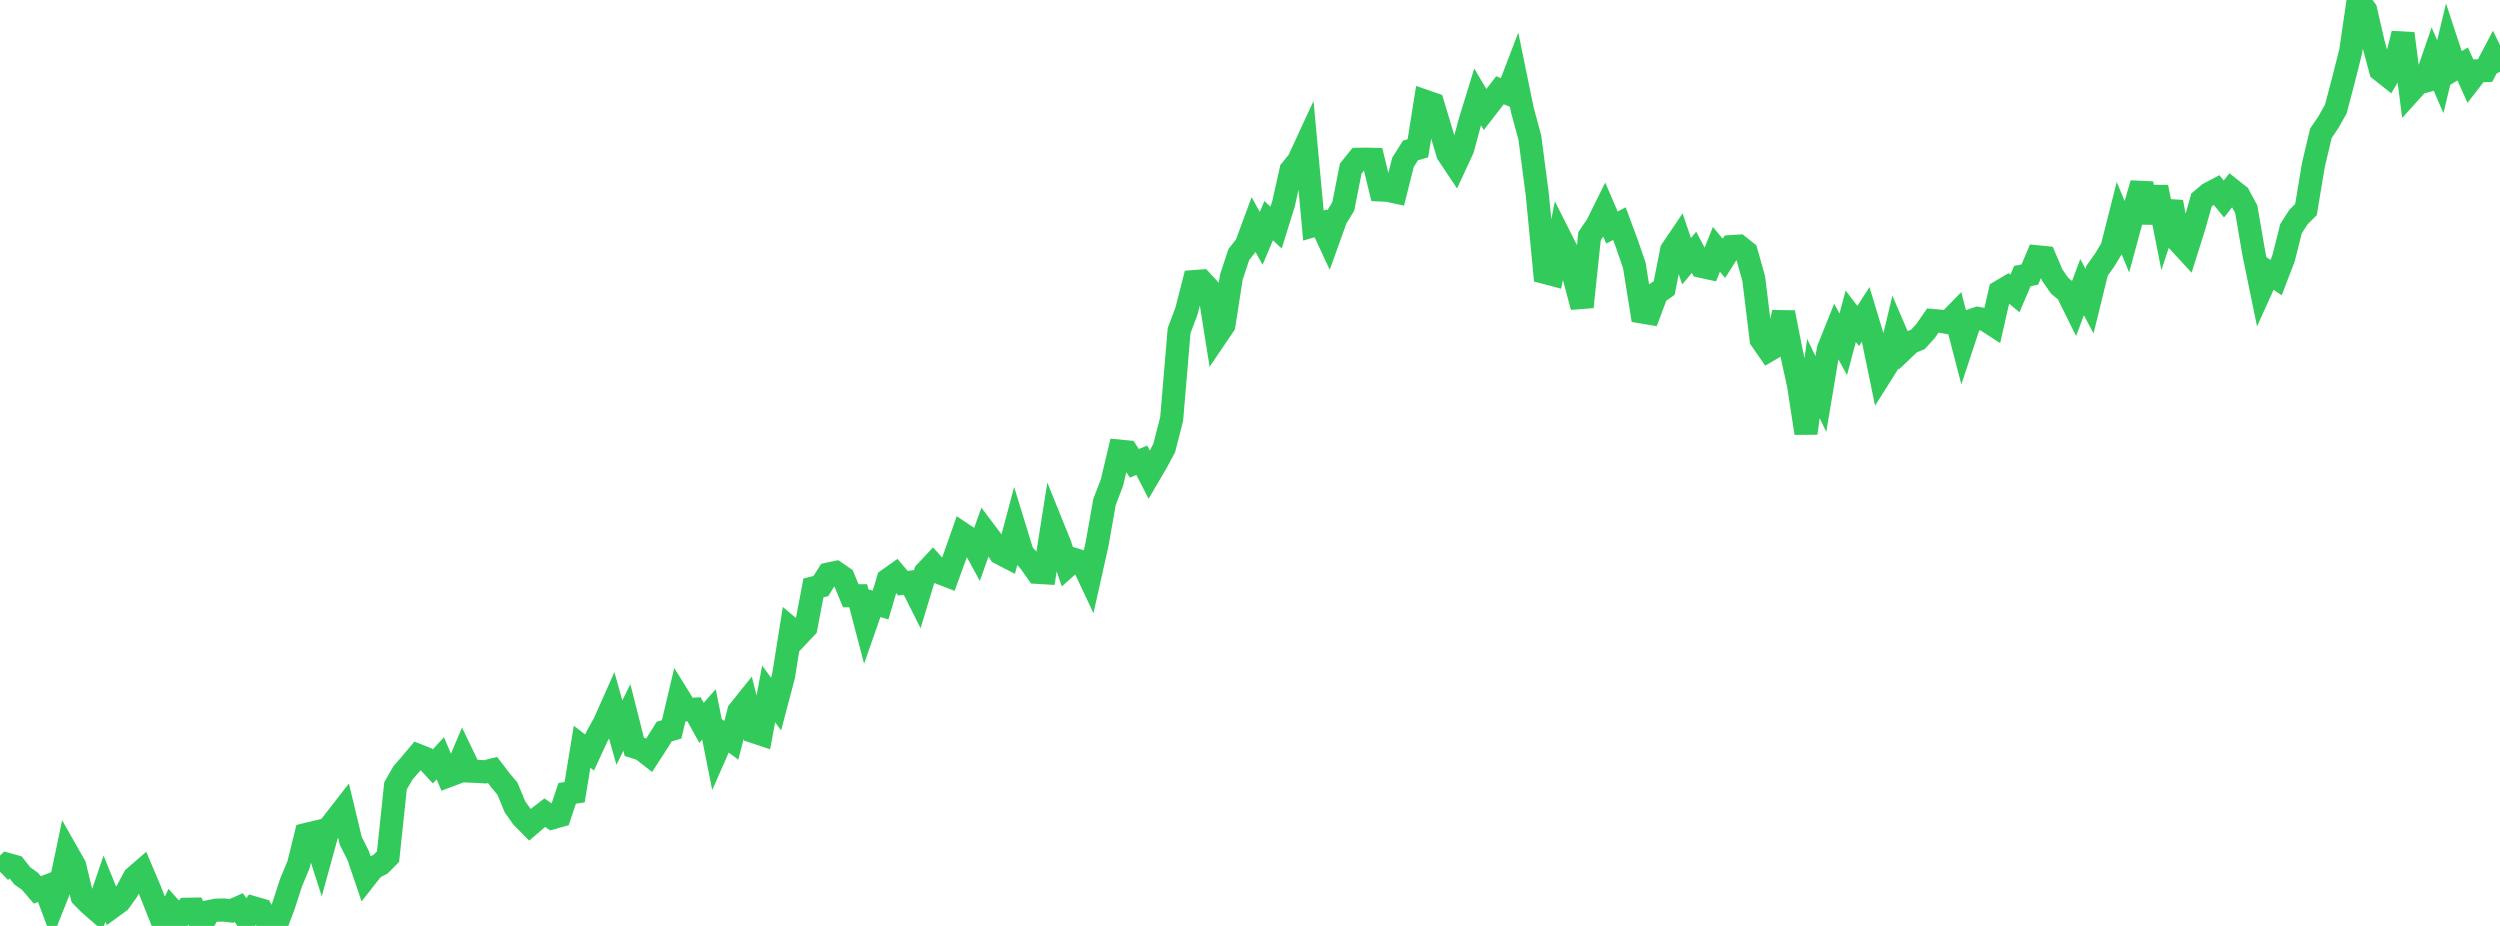 <?xml version="1.0" standalone="no"?>
<!DOCTYPE svg PUBLIC "-//W3C//DTD SVG 1.1//EN" "http://www.w3.org/Graphics/SVG/1.1/DTD/svg11.dtd">

<svg width="135" height="50" viewBox="0 0 135 50" preserveAspectRatio="none" 
  xmlns="http://www.w3.org/2000/svg"
  xmlns:xlink="http://www.w3.org/1999/xlink">


<polyline points="0.0, 47.071 0.403, 46.68 0.806, 46.792 1.209, 47.302 1.612, 47.584 2.015, 48.056 2.418, 47.901 2.821, 48.973 3.224, 47.964 3.627, 46.038 4.03, 46.748 4.433, 48.404 4.836, 48.814 5.239, 49.163 5.642, 47.986 6.045, 48.98 6.448, 48.687 6.851, 48.129 7.254, 47.38 7.657, 47.031 8.06, 47.982 8.463, 48.993 8.866, 50.0 9.269, 49.122 9.672, 49.571 10.075, 49.101 10.478, 49.094 10.881, 49.972 11.284, 49.229 11.687, 49.148 12.09, 49.142 12.493, 49.19 12.896, 49.011 13.299, 49.593 13.701, 49.025 14.104, 49.142 14.507, 49.928 14.91, 49.976 15.313, 48.905 15.716, 47.661 16.119, 46.695 16.522, 45.065 16.925, 44.968 17.328, 46.219 17.731, 44.757 18.134, 44.234 18.537, 43.717 18.94, 45.404 19.343, 46.201 19.746, 47.384 20.149, 46.872 20.552, 46.664 20.955, 46.256 21.358, 42.436 21.761, 41.734 22.164, 41.273 22.567, 40.792 22.97, 40.952 23.373, 41.385 23.776, 40.947 24.179, 41.901 24.582, 41.749 24.985, 40.802 25.388, 41.64 25.791, 41.656 26.194, 41.679 26.597, 41.578 27.0, 42.107 27.403, 42.592 27.806, 43.566 28.209, 44.134 28.612, 44.541 29.015, 44.195 29.418, 43.886 29.821, 44.162 30.224, 44.048 30.627, 42.841 31.03, 42.779 31.433, 40.324 31.836, 40.635 32.239, 39.762 32.642, 39.038 33.045, 38.131 33.448, 39.562 33.851, 38.742 34.254, 40.332 34.657, 40.46 35.06, 40.775 35.463, 40.152 35.866, 39.506 36.269, 39.387 36.672, 37.68 37.075, 38.329 37.478, 38.301 37.881, 39.034 38.284, 38.576 38.687, 40.598 39.09, 39.683 39.493, 39.975 39.896, 38.409 40.299, 37.907 40.701, 39.507 41.104, 39.642 41.507, 37.473 41.91, 38.02 42.313, 36.494 42.716, 33.965 43.119, 34.304 43.522, 33.878 43.925, 31.749 44.328, 31.647 44.731, 31.001 45.134, 30.916 45.537, 31.193 45.94, 32.169 46.343, 32.171 46.746, 33.706 47.149, 32.553 47.552, 32.673 47.955, 31.306 48.358, 31.02 48.761, 31.494 49.164, 31.441 49.567, 32.245 49.97, 30.915 50.373, 30.484 50.776, 30.938 51.179, 31.094 51.582, 29.992 51.985, 28.843 52.388, 29.111 52.791, 29.847 53.194, 28.715 53.597, 29.25 54.0, 29.867 54.403, 30.076 54.806, 28.563 55.209, 29.876 55.612, 30.335 56.015, 30.905 56.418, 30.929 56.821, 28.382 57.224, 29.379 57.627, 30.574 58.03, 30.215 58.433, 30.34 58.836, 31.196 59.239, 29.398 59.642, 27.114 60.045, 26.059 60.448, 24.362 60.851, 24.401 61.254, 25.018 61.657, 24.854 62.06, 25.636 62.463, 24.947 62.866, 24.198 63.269, 22.629 63.672, 17.855 64.075, 16.782 64.478, 15.207 64.881, 15.177 65.284, 15.615 65.687, 18.148 66.09, 17.553 66.493, 14.967 66.896, 13.746 67.299, 13.233 67.701, 12.143 68.104, 12.871 68.507, 11.918 68.91, 12.289 69.313, 10.999 69.716, 9.188 70.119, 8.696 70.522, 7.824 70.925, 12.179 71.328, 12.06 71.731, 12.928 72.134, 11.809 72.537, 11.147 72.94, 9.101 73.343, 8.603 73.746, 8.595 74.149, 8.606 74.552, 10.258 74.955, 10.277 75.358, 10.365 75.761, 8.769 76.164, 8.125 76.567, 8.007 76.97, 5.475 77.373, 5.615 77.776, 6.958 78.179, 8.298 78.582, 8.903 78.985, 8.033 79.388, 6.543 79.791, 5.233 80.194, 5.913 80.597, 5.395 81.0, 4.874 81.403, 5.038 81.806, 3.983 82.209, 5.947 82.612, 7.435 83.015, 10.516 83.418, 14.709 83.821, 14.816 84.224, 12.776 84.627, 13.576 85.03, 15.06 85.433, 16.575 85.836, 12.754 86.239, 12.162 86.642, 11.347 87.045, 12.287 87.448, 12.076 87.851, 13.161 88.254, 14.334 88.657, 16.844 89.06, 16.911 89.463, 15.833 89.866, 15.555 90.269, 13.509 90.672, 12.915 91.075, 14.106 91.478, 13.625 91.881, 14.383 92.284, 14.471 92.687, 13.464 93.09, 13.951 93.493, 13.318 93.896, 13.292 94.299, 13.612 94.701, 15.042 95.104, 18.335 95.507, 18.915 95.91, 18.682 96.313, 16.874 96.716, 18.94 97.119, 20.774 97.522, 23.391 97.925, 20.442 98.328, 21.278 98.731, 18.866 99.134, 17.858 99.537, 18.589 99.94, 17.077 100.343, 17.603 100.746, 16.977 101.149, 18.309 101.552, 20.261 101.955, 19.621 102.358, 17.942 102.761, 18.879 103.164, 18.494 103.567, 18.328 103.97, 17.89 104.373, 17.31 104.776, 17.345 105.179, 17.415 105.582, 17.002 105.985, 18.55 106.388, 17.331 106.791, 17.193 107.194, 17.259 107.597, 17.519 108.0, 15.75 108.403, 15.511 108.806, 15.846 109.209, 14.907 109.612, 14.825 110.015, 13.869 110.418, 13.909 110.821, 14.856 111.224, 15.434 111.627, 15.764 112.03, 16.578 112.433, 15.505 112.836, 16.266 113.239, 14.624 113.642, 14.058 114.045, 13.394 114.448, 11.806 114.851, 12.779 115.254, 11.293 115.657, 9.911 116.06, 12.015 116.463, 10.105 116.866, 12.134 117.269, 10.911 117.672, 13.072 118.075, 13.509 118.478, 12.232 118.881, 10.8 119.284, 10.464 119.687, 10.251 120.09, 10.746 120.493, 10.235 120.896, 10.554 121.299, 11.302 121.701, 13.652 122.104, 15.612 122.507, 14.72 122.91, 14.99 123.313, 13.943 123.716, 12.346 124.119, 11.718 124.522, 11.317 124.925, 8.902 125.328, 7.2 125.731, 6.603 126.134, 5.887 126.537, 4.358 126.94, 2.764 127.343, 0.0 127.746, 0.551 128.149, 2.298 128.552, 3.787 128.955, 4.106 129.358, 3.428 129.761, 1.813 130.164, 4.941 130.567, 4.494 130.97, 4.38 131.373, 3.209 131.776, 4.143 132.179, 2.468 132.582, 3.694 132.985, 3.455 133.388, 4.347 133.791, 3.825 134.194, 3.811 134.597, 3.044 135.0, 3.879" fill="none" stroke="#32ca5b" stroke-width="1.25"/>

</svg>